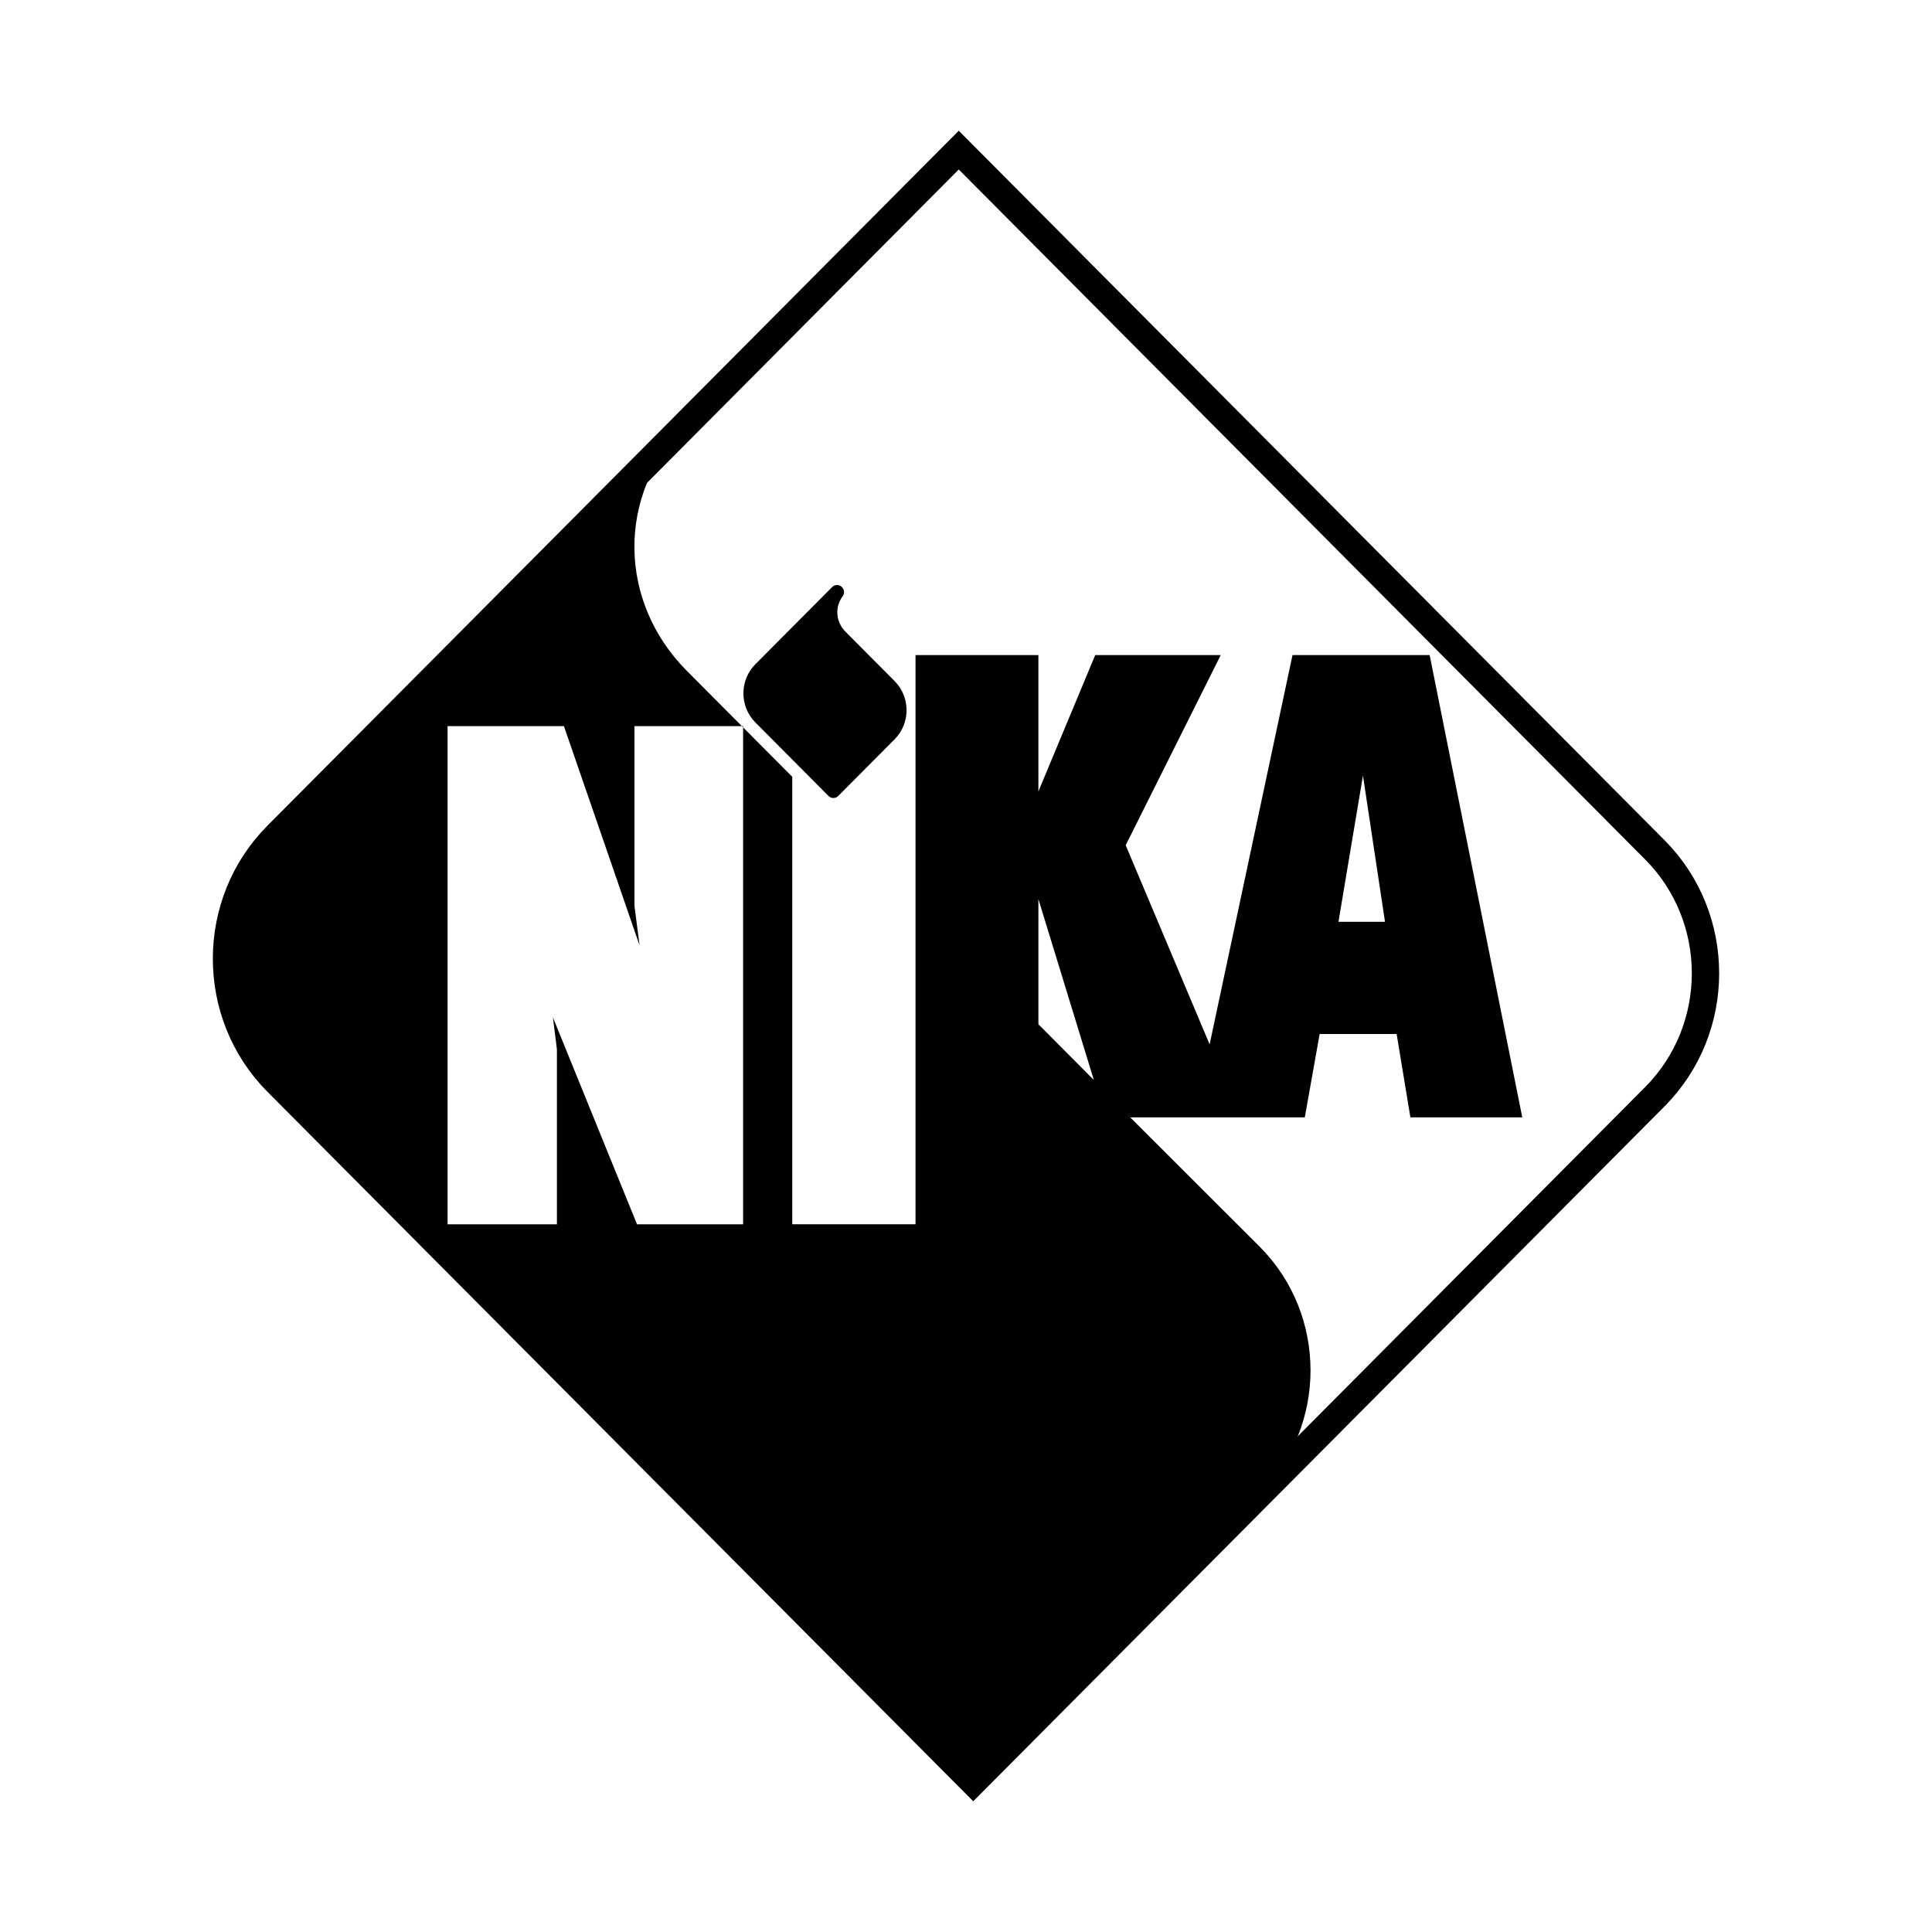 <?xml version="1.0" encoding="utf-8"?>
<!-- Generator: Adobe Illustrator 13.0.0, SVG Export Plug-In . SVG Version: 6.00 Build 14948)  -->
<!DOCTYPE svg PUBLIC "-//W3C//DTD SVG 1.0//EN" "http://www.w3.org/TR/2001/REC-SVG-20010904/DTD/svg10.dtd">
<svg version="1.0" id="Layer_1" xmlns="http://www.w3.org/2000/svg" xmlns:xlink="http://www.w3.org/1999/xlink" x="0px" y="0px"
	 width="192.756px" height="192.756px" viewBox="0 0 192.756 192.756" enable-background="new 0 0 192.756 192.756"
	 xml:space="preserve">
<g>
	<polygon fill-rule="evenodd" clip-rule="evenodd" fill="#FFFFFF" points="0,0 192.756,0 192.756,192.756 0,192.756 0,0 	"/>
	
		<path fill-rule="evenodd" clip-rule="evenodd" fill="#FFFFFF" stroke="#000000" stroke-width="2.728" stroke-miterlimit="2.613" d="
		M97.1,177.779l-69.462-69.824c-6.724-6.777-6.719-17.852,0.016-24.622l68.002-68.356l69.446,69.808
		c6.734,6.77,6.74,17.844,0.016,24.621L97.1,177.779L97.1,177.779z"/>
	<path fill-rule="evenodd" clip-rule="evenodd" d="M109.132,107.746l-5.531-5.559V89.703L109.132,107.746L109.132,107.746z
		 M79.045,77.503v44.645h12.298V65.355h12.257v13.608l5.672-13.608h12.521l-9.482,18.974l8.373,19.869l8.27-38.842h13.682
		l9.241,46.122h-11.163l-1.371-8.314h-7.681l-1.482,8.314H112.76l12.936,12.92c6.734,6.77,6.741,17.846,0.017,24.623L97.1,177.779
		l-69.462-69.824c-6.724-6.777-6.719-17.852,0.016-24.622L68.504,42.27c-7.148,7.187-6.74,17.863,0,24.638L79.045,77.503
		L79.045,77.503z M74.141,72.443v49.706H63.555l-8.388-20.637l0.396,3.174v17.463H44.655V72.443h11.606l7.549,21.881l-0.51-3.937
		V72.443H74.141L74.141,72.443z M133.538,91.97h4.643l-2.198-14.588L133.538,91.97L133.538,91.97z"/>
	<path stroke="#000000" stroke-width="1.36" stroke-linecap="round" stroke-linejoin="round" stroke-miterlimit="2.613" d="
		M83.507,59.049l0.026,0.027c-1.03,1.387-0.853,3.231,0.352,4.442l4.888,4.914c1.326,1.332,1.327,3.511,0.003,4.845l-5.63,5.659
		l-7.304-7.341c-1.323-1.333-1.322-3.513,0.003-4.845L83.507,59.049L83.507,59.049z"/>
</g>
</svg>
